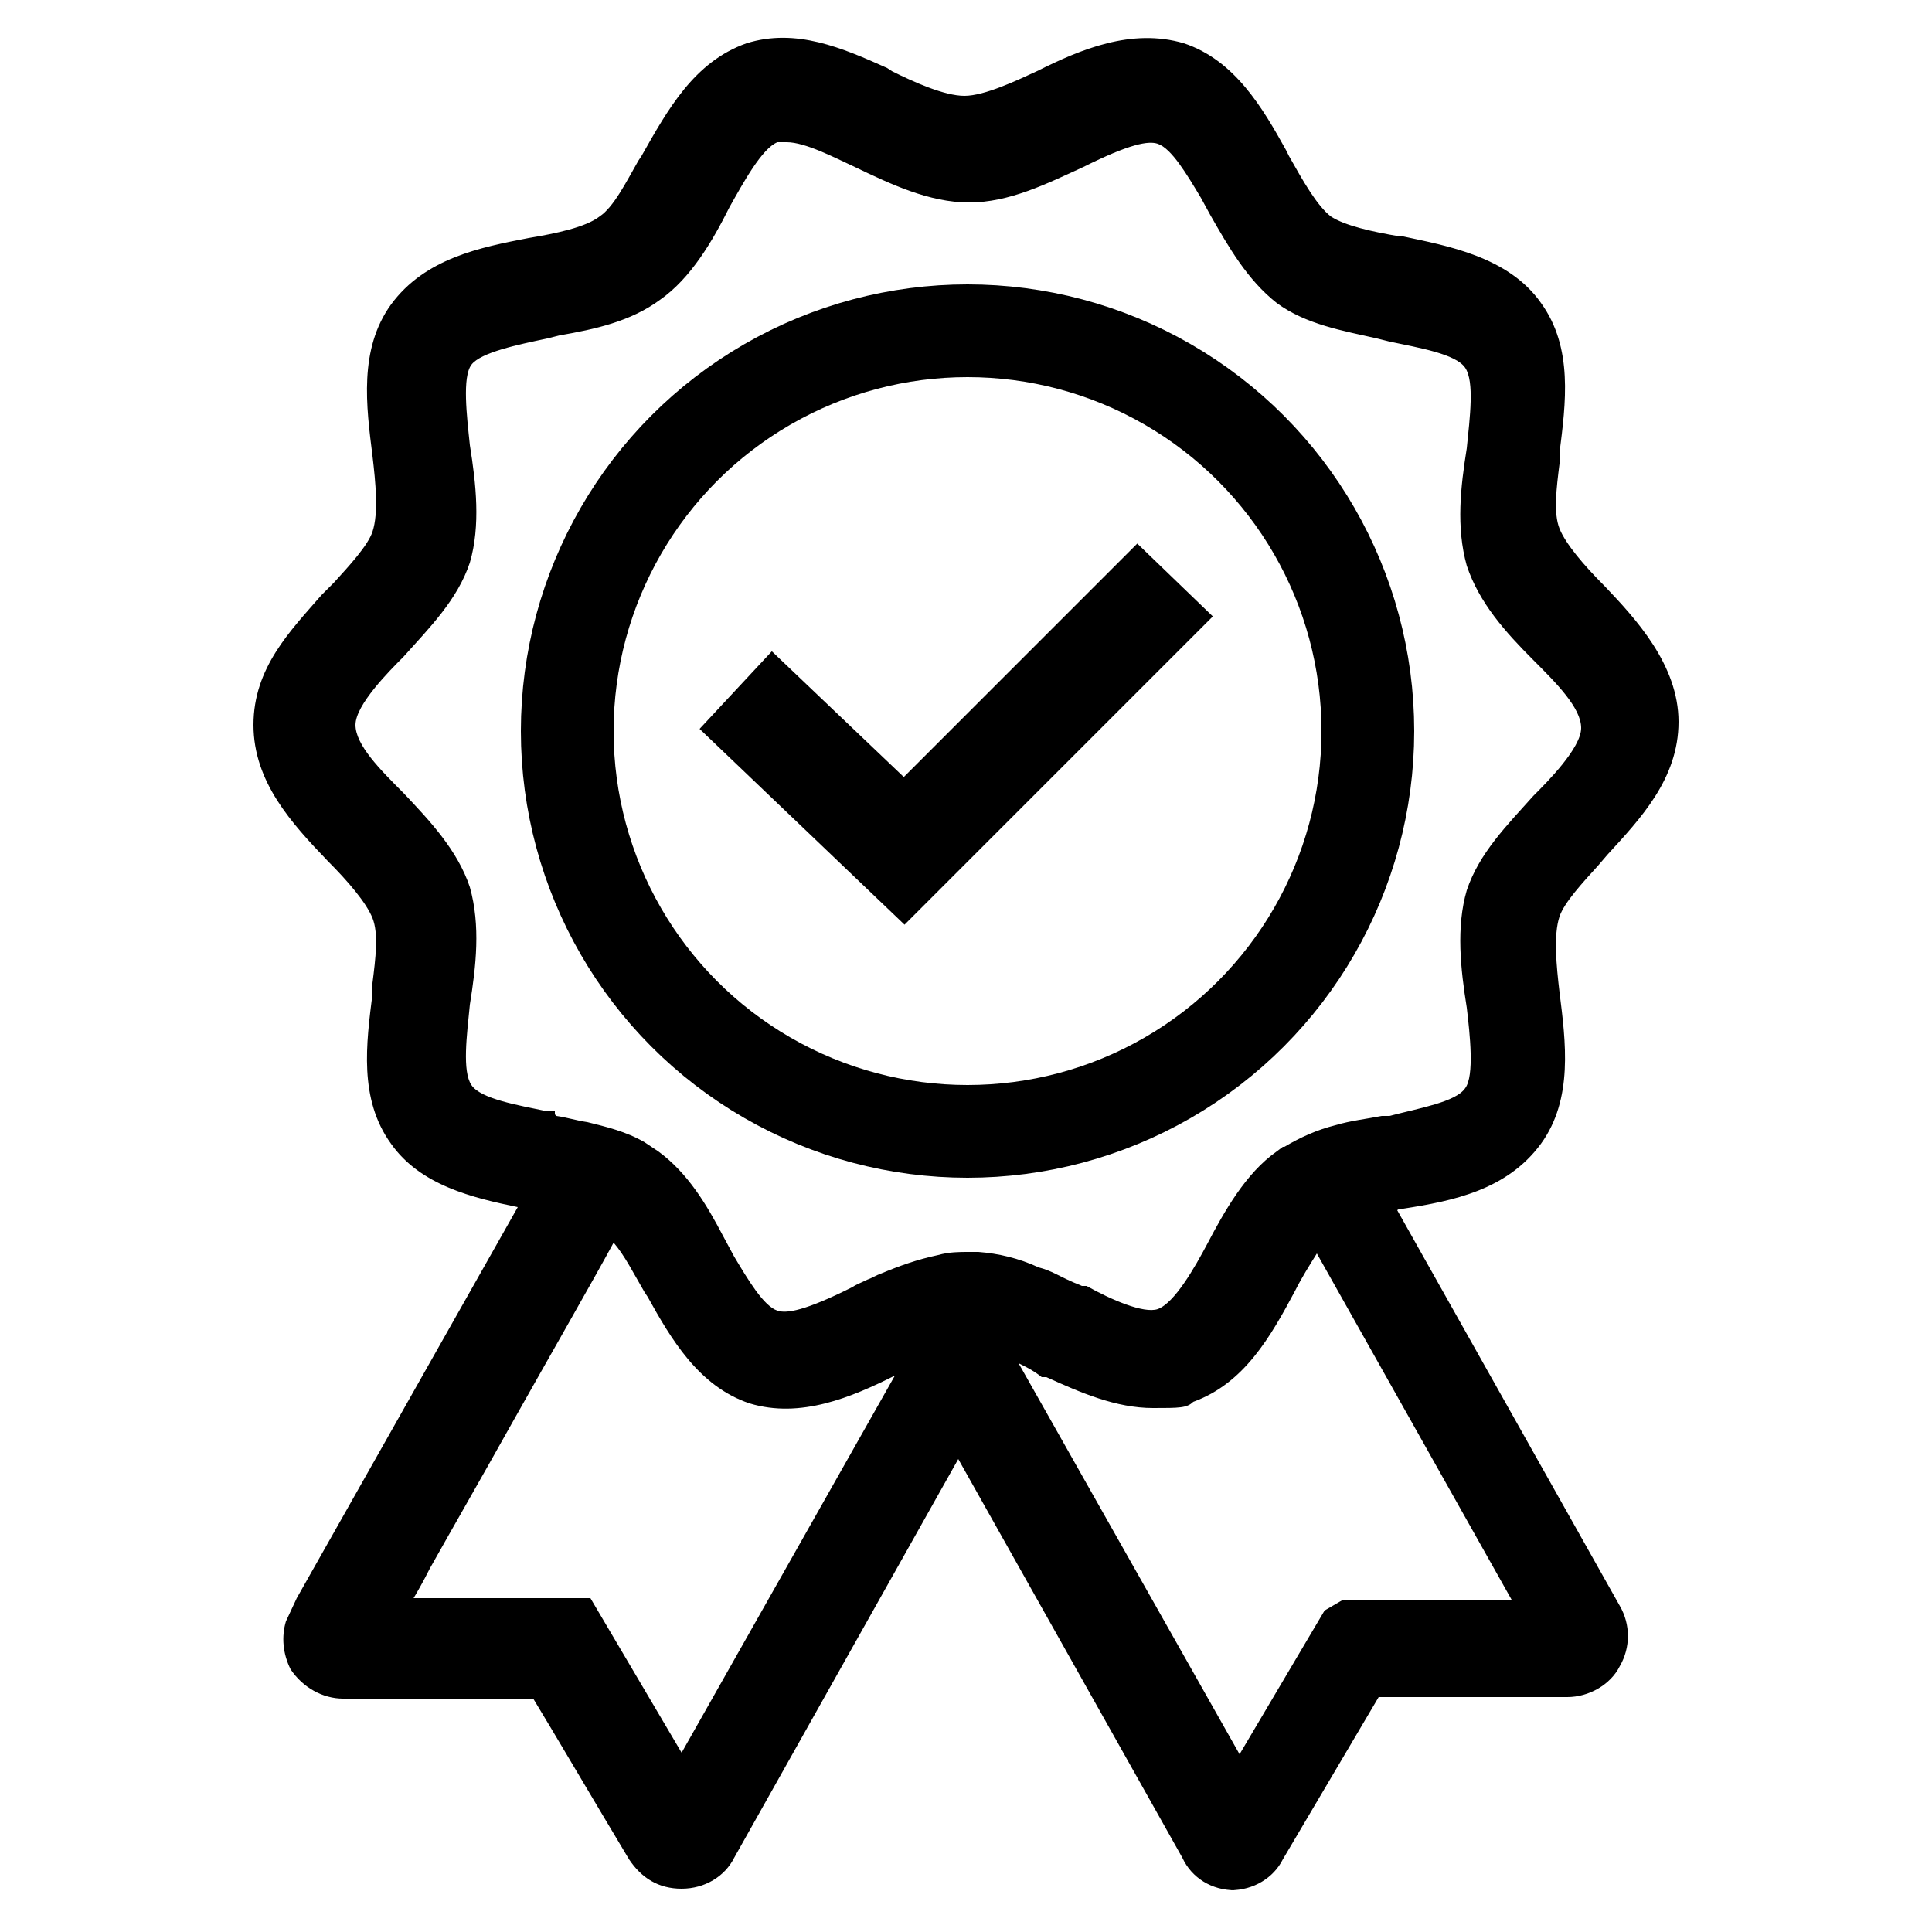 <svg viewBox="0 0 125 125" version="1.1" xmlns="http://www.w3.org/2000/svg" id="Layer_1">
  
  <defs>
    <style>
      .st0 {
        fill: none;
        stroke-width: 6px;
      }

      .st0, .st1 {
        stroke: #000;
        stroke-miterlimit: 10;
      }

      .st1 {
        stroke-width: 2.9px;
      }

      .st2 {
        display: none;
      }
    </style>
  </defs>
  <g id="Patented">
    <g>
      <g>
        <path d="M88.5,77.3c.7-.2,1.5-.3,2.1-.5,3.1-.6,6.2-1.2,8-3.7,1.7-2.4,1.4-5.6,1-8.7-.3-2-.5-4.1,0-5.5.4-1.4,1.8-2.8,3.2-4.3,2-2.2,4.5-4.7,4.5-7.8s-2.3-5.6-4.5-7.8c-1.4-1.5-2.7-2.9-3.2-4.3-.5-1.5-.2-3.5,0-5.5.4-3.1.8-6.3-1-8.7-1.7-2.4-4.9-3.1-8-3.7-1.9-.4-4-.8-5.2-1.6-1.2-.9-2.1-2.6-3.1-4.4-1.5-2.7-3.1-5.6-6-6.6-2.8-.9-5.7.4-8.4,1.7-1.8.9-3.8,1.7-5.3,1.7s-3.5-.9-5.3-1.7c-2.8-1.3-5.6-2.6-8.4-1.7-2.9,1-4.5,3.8-6,6.6-1,1.7-1.9,3.6-3.1,4.4-1.2.9-3.2,1.3-5.2,1.6-3.1.6-6.2,1.2-8,3.7-1.7,2.4-1.4,5.6-1,8.7.3,2,.5,4.1,0,5.5-.4,1.4-1.8,2.8-3.2,4.3-2,2.2-4.5,4.6-4.5,7.8s2.3,5.6,4.5,7.8c1.4,1.5,2.7,2.9,3.2,4.3.5,1.5.2,3.5,0,5.5-.4,3.1-.8,6.3,1,8.7s4.9,3.1,8,3.7c.4,0,.8.2,1.3.3l-15.6,27.7c-.4.8-.4,1.7,0,2.5.5.8,1.3,1.3,2.1,1.3h13.1c0,0,6.6,11,6.6,11,.5.8,1.3,1.3,2.1,1.3h0c.9,0,1.7-.5,2.1-1.3l15.8-28.1,15.8,28.1c.4.8,1.3,1.3,2.1,1.3h0c.9,0,1.7-.5,2.1-1.3l6.6-11.2h13c.9,0,1.7-.4,2.1-1.2.5-.8.5-1.7,0-2.5l-15.5-27.5h.3ZM35.2,73.4c-2.4-.5-4.9-1-5.9-2.3s-.7-3.8-.4-6.2c.3-2.4.6-4.8,0-7-.7-2-2.3-3.8-4-5.5-1.7-1.8-3.5-3.7-3.5-5.4s1.7-3.7,3.5-5.4c1.6-1.7,3.3-3.5,4-5.5.7-2.1.4-4.6,0-7-.3-2.4-.6-4.9.4-6.2,1-1.4,3.5-1.8,5.9-2.3,2.3-.5,4.7-.9,6.6-2.2,1.7-1.3,3-3.5,4.1-5.5,1.2-2.1,2.4-4.5,4.1-4.9.3,0,.6,0,.9,0,1.5,0,3.3.9,5,1.7,2.2,1.1,4.5,2.1,6.8,2.1s4.5-1.1,6.8-2.1c2.1-1.1,4.5-2,5.9-1.5,1.6.5,2.8,2.8,4.1,4.9,1.2,2,2.3,4.2,4.1,5.5,1.8,1.4,4.3,1.7,6.6,2.2,2.4.5,4.9,1,5.9,2.3s.7,3.8.4,6.2c-.3,2.4-.6,4.8,0,7,.7,2,2.3,3.9,4,5.5,1.7,1.8,3.5,3.7,3.5,5.4s-1.7,3.7-3.5,5.4c-1.6,1.7-3.3,3.5-4,5.5-.7,2.1-.4,4.6,0,7,.3,2.4.6,4.9-.4,6.2-1,1.4-3.5,1.8-5.9,2.3-1.1.2-2.2.4-3.3.7-1.2.3-2.2.8-3.2,1.5h0c-1.7,1.3-3,3.5-4.1,5.5-1.2,2.1-2.4,4.4-4.1,4.9-1.5.5-3.8-.6-5.9-1.5-.9-.4-1.7-.9-2.7-1.2-1.2-.5-2.3-.8-3.5-.9h-.6c-.5,0-1.1,0-1.5.2-1.2.2-2.2.6-3.4,1.1-.6.3-1.3.6-1.8.9-2.1,1.1-4.5,2-5.9,1.5-1.6-.5-2.8-2.8-4.1-4.9-1.2-2-2.3-4.3-4.1-5.5-.3-.2-.6-.4-.9-.6-1-.6-2.1-.9-3.3-1.2-.8-.2-1.5-.4-2.3-.5h0ZM44.1,116.4l-6.8-11.5h-13.4c0,0,15.2-26.8,15.2-26.8.2,0,.4.2.6.4,1.2.9,2.1,2.6,3.1,4.4,1.5,2.7,3.1,5.6,6,6.6,2.8.9,5.7-.4,8.4-1.7.7-.3,1.5-.7,2.1-1l.7,1.3-16.1,28.5h0ZM86.9,104.9l-6.8,11.5-16.1-28.5.9-1.6c1,.3,1.9.8,2.9,1.3,2.1,1,4.4,2,6.6,2s1.3,0,1.9-.3c2.9-1,4.5-3.8,6-6.6.9-1.6,1.8-3.3,2.9-4.3l14.9,26.4h-13.4,0Z"></path>
        <path d="M79.9,122.3c-1.5,0-2.8-.8-3.4-2.1l-14.5-25.8-14.5,25.8c-.6,1.2-1.9,2-3.4,2s-2.6-.7-3.4-1.9c-2.1-3.5-5.1-8.6-6.2-10.4h-12.3c-1.3,0-2.6-.7-3.4-1.9h0c-.5-1-.6-2.1-.3-3.1l.7-1.5,14.3-25.3c-2.9-.6-6.3-1.4-8.2-4.1-2.1-2.9-1.6-6.5-1.2-9.7v-.7c.2-1.6.4-3.2,0-4.2-.4-1-1.6-2.4-2.9-3.7-2.3-2.4-4.8-5.1-4.8-8.8s2.4-6.1,4.4-8.4l.8-.8c1-1.1,2.2-2.4,2.5-3.3.4-1.2.2-3.2,0-4.9-.4-3.2-.9-6.9,1.2-9.8,2.2-3,5.8-3.7,8.9-4.3,1.8-.3,3.7-.7,4.6-1.4.9-.6,1.7-2.2,2.5-3.6l.2-.3c1.7-3,3.4-6.1,6.8-7.3,3.2-1,6.2.3,9.1,1.6l.3.2c1.4.7,3.4,1.6,4.7,1.6s3.4-1,4.7-1.6c2.8-1.4,6.1-2.8,9.5-1.8,3.3,1.1,5.1,4.2,6.6,6.9l.2.4c.9,1.6,1.8,3.2,2.7,3.9.9.6,2.7,1,4.5,1.3h.2c2.8.6,6.8,1.3,8.9,4.3,2.1,2.9,1.6,6.5,1.2,9.7v.7c-.2,1.6-.4,3.2,0,4.2.4,1,1.6,2.4,2.9,3.7,2,2.1,4.8,5.1,4.8,8.8s-2.5,6.3-4.6,8.6l-.6.7c-1,1.1-2.2,2.4-2.5,3.3-.4,1.2-.2,3.2,0,4.9.4,3.2.9,6.9-1.2,9.8-2.2,3-5.7,3.7-8.9,4.2-.1,0-.3,0-.4.1l14.4,25.6c.7,1.2.7,2.7,0,3.9-.6,1.2-2,2-3.4,2h-1.5c0,0-10.7,0-10.7,0l-6.2,10.5c-.6,1.2-1.9,2-3.4,2ZM62,88.6l17,30.3c.2.3.5.5.9.5s.7-.2.8-.5l7-12h14.2c.2,0,.3-.2.4-.4h0c0-.2,0-.2,0-.2h-14.8l-7.6,13-17.7-31.3,1.8-3.4,1.1.3c1.1.3,2.1.8,3.1,1.3h.3c1.9,1,3.9,1.9,5.7,1.9s.8,0,1,0c.1,0,.2-.1.3-.2h.1c2.4-.8,3.7-3.3,5.2-5.9.9-1.6,1.9-3.5,3.2-4.6l1.3-1.2,17,30.1c0-.3,0-.6,0-.8l-16.6-29.5c-.6.2-1.1.5-1.6.9l-.4.3c-1.3,1.1-2.4,3-3.3,4.7-1.2,2.2-2.6,4.8-4.9,5.6-2.1.6-4.4-.4-6.7-1.5h-.3c-.3-.2-.5-.4-.8-.5-.6-.3-1.2-.6-1.7-.7h-.1c-1-.5-2-.7-3-.8h-.5c-.3,0-.8,0-1,0h-.3c-1,.3-2,.6-3.1,1.1-.2.1-.5.3-.9.4-.3.1-.6.3-.9.4-2.5,1.2-5,2.3-7,1.6-2-.6-3.2-2.7-4.4-4.8l-.8-1.3c-1-1.7-2-3.6-3.3-4.5l-.8-.5c-.7-.4-1.8-.7-2.8-1-.8-.2-1.5-.4-2.2-.5h-.5c0,0-.1-.2-.1-.2-2.6-.5-5.1-1.1-6.4-2.8-1.3-1.8-1-4.6-.6-7.2.3-2.3.5-4.6,0-6.4-.6-1.7-2-3.2-3.6-4.9-1.9-2-3.9-4.1-3.9-6.4s2-4.6,3.9-6.4c1.6-1.6,3-3.2,3.6-4.9.6-1.8.3-4.1,0-6.3-.3-2.8-.7-5.6.7-7.3,1.3-1.8,4-2.3,6.6-2.8l.8-.2c2-.4,3.9-.8,5.3-1.8,1.5-1.1,2.7-3.2,3.6-5,1.4-2.5,2.7-5,4.9-5.7h.2c0,0,.2,0,.2,0,0,0,.1,0,.2,0,2-.3,4.1.7,6.4,1.8,2.1,1,4.1,2,6.1,2s4-1,6.1-2c2.4-1.2,5-2.3,7-1.6,2,.6,3.2,2.7,4.4,4.8l.6,1.1c1,1.8,2.1,3.7,3.5,4.8,1.4,1,3.3,1.4,5.3,1.8l.8.2c2.7.5,5.4,1.1,6.7,2.9,1.3,1.8,1,4.6.6,7.2-.3,2.3-.5,4.6,0,6.4.6,1.7,2.1,3.4,3.6,4.9,1.9,2,3.9,4.1,3.9,6.4s-2,4.6-3.9,6.4c-1.6,1.6-3,3.2-3.6,4.9-.6,1.8-.3,4.1,0,6.3.3,2.8.7,5.6-.7,7.3-1.3,1.8-4,2.3-6.6,2.8h-.6c-.7.2-1.5.4-2.2.5l1,.3c.2,0,.5-.1.7-.2.3,0,.6-.1,1-.2h.1c2.9-.6,5.6-1.1,7.1-3.1,1.4-2,1-4.9.7-7.7-.4-2.5-.5-4.5,0-6.2.4-1.5,1.8-3,3.1-4.4l.6-.6c1.9-2.1,3.8-4.2,3.8-6.6s-1.8-4.5-4-6.8c-1.4-1.5-2.9-3.1-3.5-4.8-.5-1.6-.3-3.6-.1-5.4v-.7c.4-2.8.8-5.8-.6-7.7-1.4-1.9-4-2.5-7.1-3.1h-.2c-2-.4-4.1-.9-5.6-1.9-1.5-1.1-2.5-3-3.5-4.8l-.2-.3c-1.4-2.5-2.7-4.8-5-5.6-2.3-.7-4.9.4-7.3,1.7-2.1,1-4.2,1.9-6,1.9s-3.9-.9-5.9-1.9h-.3c-2.5-1.3-4.9-2.3-7-1.7-2.3.8-3.7,3.3-5.2,5.9l-.2.3c-1,1.8-2,3.6-3.4,4.5-1.4,1-3.6,1.5-5.8,1.9-2.9.5-5.6,1.1-7.1,3.1-1.4,2-1,4.9-.7,7.7.4,2.5.5,4.5,0,6.2-.4,1.5-1.8,3-3.1,4.4l-.7.8c-1.8,2-3.7,4-3.7,6.4s2,4.7,4,6.8c1.5,1.6,2.9,3.2,3.5,4.8.5,1.6.3,3.5.1,5.4v.7c-.4,2.8-.8,5.8.6,7.7,1.3,1.9,3.9,2.5,7,3.1.4,0,.7.1,1,.2.1,0,.3,0,.4.1l2,.4-15.4,27.4h.5c2-3.5,11.1-19.6,14.8-26.1l.7-1.2,1.2.6c.2.1.5.3.9.6,1.4,1.1,2.4,2.9,3.4,4.8l.2.3c1.4,2.5,2.7,4.8,5,5.6,2.3.7,4.9-.4,7.3-1.7.4-.2.8-.3,1.1-.5.4-.2.7-.3,1.1-.5l1.2-.5,1.7,3.1-16,28.3.4.6,15.9-28.3ZM42.6,117.8c.4.6.6,1,.6,1,.2.3.5.5.9.5s.7-.2.8-.5l.6-1.1h-2.9ZM35.5,107.1c.7,0,1.3.9,4.4,6.3.8,1.3,1.5,2.6,2.1,3.6l.3-.6-5.9-10h-12.1c-.2.1-.5,0-.8,0l-2.2-.6c0,.3,0,.6,0,.9.1.2.4.5.9.5h12.9c.1,0,.2,0,.3,0ZM65.9,88.2l14.3,25.3,5.5-9.3,1.2-.7h10.9l-12.6-22.4c-.5.8-1,1.6-1.4,2.4-1.6,3-3.3,6-6.6,7.2-.4.4-.9.4-2.6.4-2.4,0-4.7-1-6.9-2h-.3c-.5-.4-.9-.6-1.3-.8ZM26.5,103.4h11.7l5.9,10,13.8-24.4c-2.8,1.4-6.1,2.8-9.4,1.8-3.3-1.1-5.1-4.2-6.6-6.9l-.2-.3c-.7-1.2-1.3-2.4-2-3.2-1.3,2.4-4,7.1-6.7,11.9-1.9,3.4-3.8,6.7-5.2,9.2-.4.8-.8,1.5-1.1,2ZM36,72.2c.7.1,1.3.3,2,.4,1.2.3,2.5.6,3.7,1.3l.9.6c1.9,1.4,3.1,3.4,4.2,5.5l.7,1.3c.9,1.5,1.9,3.2,2.8,3.5.6.2,1.8,0,4.8-1.5.3-.2.6-.3,1-.5.3-.1.6-.3.9-.4,1.2-.5,2.3-.9,3.7-1.2.7-.2,1.4-.2,1.9-.2h.7c1.3.1,2.6.4,3.9,1,.8.2,1.4.6,2.1.9.2.1.5.2.7.3h.3c1.6.9,3.7,1.8,4.6,1.5,1.1-.4,2.4-2.7,3.2-4.2,1.1-2.1,2.5-4.6,4.5-6l.4-.3h.1c1-.6,2.1-1.1,3.3-1.4,1-.3,2-.4,3-.6h.5c1.9-.5,4.3-.9,4.9-1.8.6-.8.3-3.5.1-5.2-.4-2.5-.7-5.2,0-7.6.8-2.4,2.6-4.2,4.3-6.1.9-.9,3.1-3.1,3.1-4.4s-1.6-2.9-3.1-4.4c-1.8-1.8-3.5-3.7-4.3-6.1-.7-2.5-.4-5.1,0-7.6.2-2,.5-4.3-.1-5.2-.6-.9-3-1.3-4.9-1.7l-.8-.2c-2.2-.5-4.6-.9-6.5-2.3-1.9-1.5-3.1-3.6-4.3-5.7l-.6-1.1c-.9-1.5-1.9-3.2-2.8-3.5-.6-.2-1.8,0-4.8,1.5-2.4,1.1-4.8,2.3-7.4,2.3s-5.1-1.2-7.4-2.3c-1.3-.6-3.2-1.6-4.4-1.6,0,0-.1,0-.2,0-.1,0-.3,0-.4,0-1,.4-2.2,2.6-3.1,4.2-1.1,2.2-2.5,4.6-4.5,6-1.9,1.4-4.2,1.9-6.5,2.3l-.8.2c-1.9.4-4.3.9-4.9,1.7-.6.8-.3,3.3-.1,5.2.4,2.5.7,5.2,0,7.6-.8,2.4-2.6,4.2-4.3,6.1-.9.9-3.1,3.1-3.1,4.4s1.6,2.9,3.1,4.4c1.7,1.8,3.5,3.7,4.3,6.1.7,2.5.4,5.1,0,7.6-.2,2-.5,4.3.1,5.2.6.9,3,1.3,4.9,1.7h.5c0,.1,0,.2,0,.2Z"></path>
      </g>
      <polygon points="76.4 39.9 73.6 37.2 58.5 52.3 50 44.2 47.3 47.1 58.5 57.8 76.4 39.9" class="st1"></polygon>
      <circle r="25.9" cy="47.3" cx="62.6" class="st0"></circle>
    </g>
  </g>
  <g class="st2" id="High_Voltage">
    <path d="M30.8,122.9c-.6,0-1.1-.2-1.6-.6-.9-.8-1.3-2-.7-3.1l23.8-51.1h-31c-1.1,0-2-.7-2.4-1.7s-.1-2.1.7-2.9L88.1,2.1c.9-.8,2.1-.9,3.1-.3,1,.6,1.4,1.8,1.1,2.9l-15.5,55.6h27.1c1.1,0,2.1.7,2.5,1.8s0,2.2-.9,2.9l-73.1,57.4c-.5.4-1,.6-1.6.6h0ZM24.7,64.2h29.6c.9,0,1.7.4,2.2,1.2.5.8.5,1.7.2,2.5l-22.4,48.1,66-51.8h-25.1c-.8,0-1.6-.4-2.1-1s-.7-1.5-.4-2.3l14.8-53s-62.8,56.3-62.8,56.3ZM90.7,5h0Z"></path>
  </g>
  <g class="st2" id="Compact">
    <g>
      <path d="M117.7,44.1h-36.1c-1.1,0-1.9-.9-1.9-1.9V6.1c0-1.1.9-1.9,1.9-1.9s1.9.9,1.9,1.9v34.2h34.2c1.1,0,1.9.9,1.9,1.9s-.9,1.9-1.9,1.9Z"></path>
      <path d="M43.5,44.1H7.3c-1.1,0-1.9-.9-1.9-1.9s.9-1.9,1.9-1.9h34.2V6.1c0-1.1.9-1.9,1.9-1.9s1.9.9,1.9,1.9v36.1c0,1.1-.9,1.9-1.9,1.9h0Z"></path>
      <path d="M43.5,120.8c-1.1,0-1.9-.9-1.9-1.9v-34.2H7.3c-1.1,0-1.9-.9-1.9-1.9s.9-1.9,1.9-1.9h36.1c1.1,0,1.9.9,1.9,1.9v36.1c0,1.1-.9,1.9-1.9,1.9h.1Z"></path>
      <path d="M81.5,120.8c-1.1,0-1.9-.9-1.9-1.9v-36.1c0-1.1.9-1.9,1.9-1.9h36.1c1.1,0,1.9.9,1.9,1.9s-.9,1.9-1.9,1.9h-34.2v34.2c0,1.1-.9,1.9-1.9,1.9Z"></path>
    </g>
  </g>
  <g class="st2" id="Long_Reach">
    <path d="M124.3,63.5h0s0-.2,0-.2h0v-1.2h0s0-.2,0-.2h0s0-.2-.2-.3l-16.4-16.4c-.7-.7-1.9-.7-2.6,0s-.7,1.9,0,2.6l13.2,13.2H6.6l13.2-13.2c.7-.7.7-1.9,0-2.6s-1.9-.7-2.6,0L.9,61.2c-.3.3-.5.8-.5,1.3s.2,1,.5,1.3l16.4,16.4c.4.4.8.5,1.3.5s.9-.2,1.3-.5c.7-.7.7-1.9,0-2.6l-13.2-13.2h111.8l-13.2,13.2c-.7.7-.7,1.9,0,2.6s.8.5,1.3.5.9-.2,1.3-.5l16.4-16.4s.2-.2.2-.3h-.2Z"></path>
  </g>
  <g class="st2" id="Warranty">
    <g>
      <path d="M58,77.4c-.7,0-1.3-.2-1.8-.7l-15.5-14.8c-1.1-1-1.1-2.7,0-3.7,1-1.1,2.7-1.1,3.7,0l13.7,13,22.8-22.8c1-1,2.7-1,3.7,0s1,2.7,0,3.7l-24.6,24.6c-.5.5-1.2.8-1.9.8h0Z"></path>
      <path d="M105.5,16.2c-9.1-5.6-23.9-12.3-43-12.3s-33.9,6.7-43,12.3c-3.6,2.2-5.8,6.1-5.8,10.4v52c0,2.4.7,4.8,2,6.7,3.9,5.8,8.4,11.2,13.4,16,8.2,7.8,17.7,14.2,28.2,18.8,1.6.7,3.2,1,4.9,1h.3c1.7,0,3.4-.3,4.9-1,10.5-4.6,20-11,28.2-18.8,5-4.8,9.5-10.2,13.4-16,1.3-2,2-4.3,2-6.7V26.6c0-4.3-2.2-8.1-5.8-10.4h.3ZM107.4,78.6c0,1.7-.5,3.3-1.4,4.6-3.7,5.6-8.1,10.7-12.9,15.3-7.9,7.5-17,13.6-27.1,18.1-1.1.5-2.3.7-3.5.7s-2.4-.2-3.5-.7c-10.1-4.5-19.2-10.5-27.1-18.1-4.8-4.6-9.2-9.8-12.9-15.3-.9-1.3-1.4-2.9-1.4-4.6V26.6c0-2.9,1.5-5.6,3.9-7.1,8.6-5.3,22.8-11.7,40.9-11.7s32.3,6.4,40.9,11.7c2.5,1.5,3.9,4.2,3.9,7.1v52h.2Z"></path>
    </g>
  </g>
  <g class="st2" id="Rechargeable">
    <g>
      <path d="M5,83.5v-42c0-3.1,2.5-5.6,5.6-5.6h45.4l3.5-3.2H10.6c-4.8,0-8.7,3.9-8.7,8.7v42c0,4.8,3.9,8.7,8.7,8.7h25.8l1.5-3.2H10.6c-3.1,0-5.6-2.5-5.6-5.6v.2Z"></path>
      <path d="M119,50.2c-.3,0-.7,0-1,0v-8.8c0-4.8-3.9-8.7-8.7-8.7h-27.6l-.9,3.2h28.5c3.1,0,5.6,2.5,5.6,5.6v42c0,3.1-2.5,5.6-5.6,5.6h-45.9l-4,3.2h50c4.8,0,8.7-3.9,8.7-8.7v-8.8c.3,0,.6,0,1,0,2.3,0,4.1-1.9,4.1-4.1v-16.3c0-2.3-1.9-4.1-4.1-4.1v-.3Z"></path>
      <path d="M48.2,43H14.8c-1.3,0-2.3,1-2.3,2.3v34.5c0,1.3,1,2.3,2.3,2.3h26.4l5.3-11.3h-13.3c-2.5,0-4.7-1.5-5.6-3.9s-.3-5,1.6-6.7l19.2-17.2h-.2Z"></path>
      <path d="M87.1,63.3c.3-.3,0-.8-.3-.8h-18.7c-.3,0-.5-.3-.4-.5l5.3-19.1,2-7,.9-3.2,2.2-8c0-.4-.4-.7-.7-.4l-9.4,8.5-3.5,3.2-7.8,7-23.8,21.4c-.3.3,0,.8.3.8h21.5c.3,0,.5.3.4.6l-7.6,16.3-3.3,7.1-1.5,3.2-3.7,7.9c-.2.4.3.8.7.5l10.7-8.4,4-3.2,9-7.1,23.8-18.7h0Z"></path>
    </g>
  </g>
</svg>